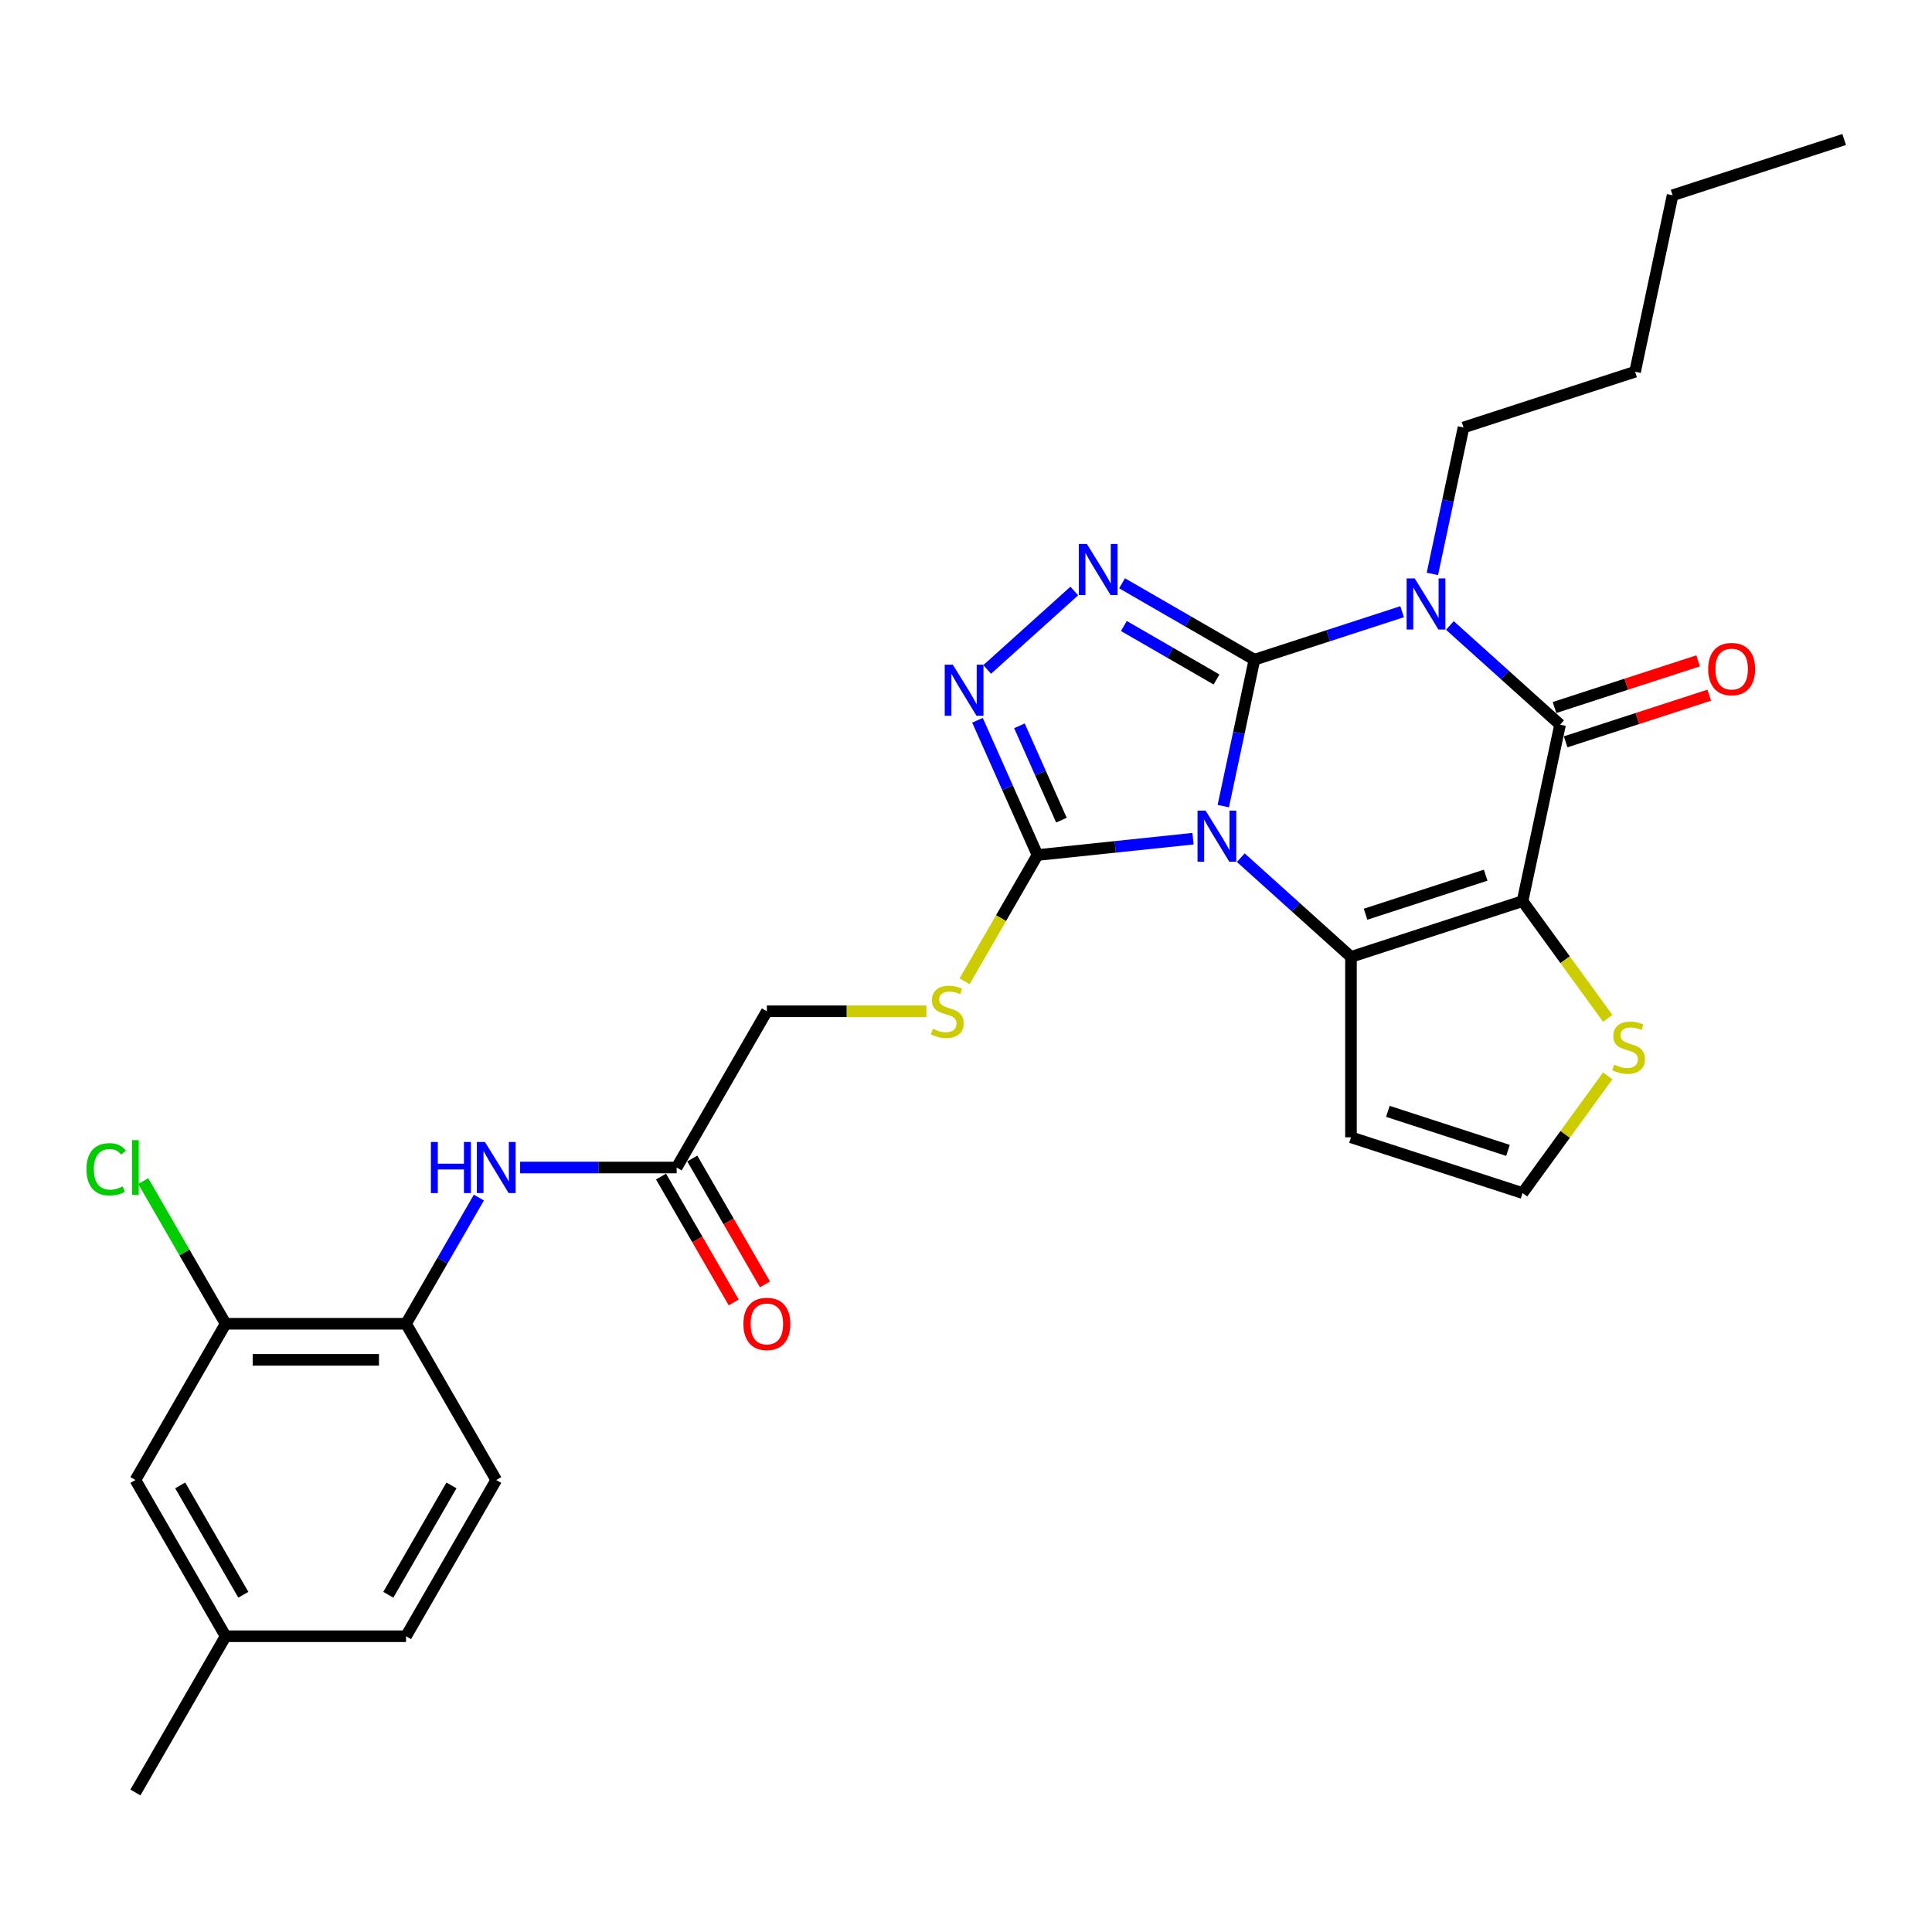 <?xml version='1.0' encoding='iso-8859-1'?>
<svg version='1.1' baseProfile='full'
              xmlns='http://www.w3.org/2000/svg'
                      xmlns:rdkit='http://www.rdkit.org/xml'
                      xmlns:xlink='http://www.w3.org/1999/xlink'
                  xml:space='preserve'
width='1000px' height='1000px' viewBox='0 0 1000 1000'>
<!-- END OF HEADER -->
<rect style='opacity:1.0;fill:#FFFFFF;stroke:none' width='1000' height='1000' x='0' y='0'> </rect>
<path class='bond-0' d='M 649.283,341.463 L 641.229,379.354' style='fill:none;fill-rule:evenodd;stroke:#000000;stroke-width:6px;stroke-linecap:butt;stroke-linejoin:miter;stroke-opacity:1' />
<path class='bond-0' d='M 641.229,379.354 L 633.174,417.246' style='fill:none;fill-rule:evenodd;stroke:#0000FF;stroke-width:6px;stroke-linecap:butt;stroke-linejoin:miter;stroke-opacity:1' />
<path class='bond-1' d='M 649.283,341.463 L 687.506,329.043' style='fill:none;fill-rule:evenodd;stroke:#000000;stroke-width:6px;stroke-linecap:butt;stroke-linejoin:miter;stroke-opacity:1' />
<path class='bond-1' d='M 687.506,329.043 L 725.73,316.624' style='fill:none;fill-rule:evenodd;stroke:#0000FF;stroke-width:6px;stroke-linecap:butt;stroke-linejoin:miter;stroke-opacity:1' />
<path class='bond-5' d='M 649.283,341.463 L 615.029,321.687' style='fill:none;fill-rule:evenodd;stroke:#000000;stroke-width:6px;stroke-linecap:butt;stroke-linejoin:miter;stroke-opacity:1' />
<path class='bond-5' d='M 615.029,321.687 L 580.776,301.91' style='fill:none;fill-rule:evenodd;stroke:#0000FF;stroke-width:6px;stroke-linecap:butt;stroke-linejoin:miter;stroke-opacity:1' />
<path class='bond-5' d='M 629.669,351.704 L 605.691,337.861' style='fill:none;fill-rule:evenodd;stroke:#000000;stroke-width:6px;stroke-linecap:butt;stroke-linejoin:miter;stroke-opacity:1' />
<path class='bond-5' d='M 605.691,337.861 L 581.714,324.017' style='fill:none;fill-rule:evenodd;stroke:#0000FF;stroke-width:6px;stroke-linecap:butt;stroke-linejoin:miter;stroke-opacity:1' />
<path class='bond-3' d='M 642.231,443.936 L 670.747,469.612' style='fill:none;fill-rule:evenodd;stroke:#0000FF;stroke-width:6px;stroke-linecap:butt;stroke-linejoin:miter;stroke-opacity:1' />
<path class='bond-3' d='M 670.747,469.612 L 699.263,495.288' style='fill:none;fill-rule:evenodd;stroke:#000000;stroke-width:6px;stroke-linecap:butt;stroke-linejoin:miter;stroke-opacity:1' />
<path class='bond-6' d='M 617.504,434.103 L 577.251,438.334' style='fill:none;fill-rule:evenodd;stroke:#0000FF;stroke-width:6px;stroke-linecap:butt;stroke-linejoin:miter;stroke-opacity:1' />
<path class='bond-6' d='M 577.251,438.334 L 536.998,442.564' style='fill:none;fill-rule:evenodd;stroke:#000000;stroke-width:6px;stroke-linecap:butt;stroke-linejoin:miter;stroke-opacity:1' />
<path class='bond-4' d='M 750.457,323.739 L 778.973,349.415' style='fill:none;fill-rule:evenodd;stroke:#0000FF;stroke-width:6px;stroke-linecap:butt;stroke-linejoin:miter;stroke-opacity:1' />
<path class='bond-4' d='M 778.973,349.415 L 807.489,375.091' style='fill:none;fill-rule:evenodd;stroke:#000000;stroke-width:6px;stroke-linecap:butt;stroke-linejoin:miter;stroke-opacity:1' />
<path class='bond-19' d='M 741.4,297.049 L 749.455,259.157' style='fill:none;fill-rule:evenodd;stroke:#0000FF;stroke-width:6px;stroke-linecap:butt;stroke-linejoin:miter;stroke-opacity:1' />
<path class='bond-19' d='M 749.455,259.157 L 757.509,221.266' style='fill:none;fill-rule:evenodd;stroke:#000000;stroke-width:6px;stroke-linecap:butt;stroke-linejoin:miter;stroke-opacity:1' />
<path class='bond-2' d='M 788.074,466.431 L 807.489,375.091' style='fill:none;fill-rule:evenodd;stroke:#000000;stroke-width:6px;stroke-linecap:butt;stroke-linejoin:miter;stroke-opacity:1' />
<path class='bond-8' d='M 788.074,466.431 L 810.112,496.763' style='fill:none;fill-rule:evenodd;stroke:#000000;stroke-width:6px;stroke-linecap:butt;stroke-linejoin:miter;stroke-opacity:1' />
<path class='bond-8' d='M 810.112,496.763 L 832.149,527.095' style='fill:none;fill-rule:evenodd;stroke:#CCCC00;stroke-width:6px;stroke-linecap:butt;stroke-linejoin:miter;stroke-opacity:1' />
<path class='bond-30' d='M 788.074,466.431 L 699.263,495.288' style='fill:none;fill-rule:evenodd;stroke:#000000;stroke-width:6px;stroke-linecap:butt;stroke-linejoin:miter;stroke-opacity:1' />
<path class='bond-30' d='M 768.981,452.998 L 706.814,473.197' style='fill:none;fill-rule:evenodd;stroke:#000000;stroke-width:6px;stroke-linecap:butt;stroke-linejoin:miter;stroke-opacity:1' />
<path class='bond-9' d='M 699.263,495.288 L 699.263,588.669' style='fill:none;fill-rule:evenodd;stroke:#000000;stroke-width:6px;stroke-linecap:butt;stroke-linejoin:miter;stroke-opacity:1' />
<path class='bond-16' d='M 810.375,383.972 L 847.543,371.895' style='fill:none;fill-rule:evenodd;stroke:#000000;stroke-width:6px;stroke-linecap:butt;stroke-linejoin:miter;stroke-opacity:1' />
<path class='bond-16' d='M 847.543,371.895 L 884.712,359.818' style='fill:none;fill-rule:evenodd;stroke:#FF0000;stroke-width:6px;stroke-linecap:butt;stroke-linejoin:miter;stroke-opacity:1' />
<path class='bond-16' d='M 804.604,366.21 L 841.772,354.133' style='fill:none;fill-rule:evenodd;stroke:#000000;stroke-width:6px;stroke-linecap:butt;stroke-linejoin:miter;stroke-opacity:1' />
<path class='bond-16' d='M 841.772,354.133 L 878.941,342.056' style='fill:none;fill-rule:evenodd;stroke:#FF0000;stroke-width:6px;stroke-linecap:butt;stroke-linejoin:miter;stroke-opacity:1' />
<path class='bond-7' d='M 556.048,305.904 L 510.964,346.499' style='fill:none;fill-rule:evenodd;stroke:#0000FF;stroke-width:6px;stroke-linecap:butt;stroke-linejoin:miter;stroke-opacity:1' />
<path class='bond-11' d='M 536.998,442.564 L 518.133,475.24' style='fill:none;fill-rule:evenodd;stroke:#000000;stroke-width:6px;stroke-linecap:butt;stroke-linejoin:miter;stroke-opacity:1' />
<path class='bond-11' d='M 518.133,475.24 L 499.268,507.915' style='fill:none;fill-rule:evenodd;stroke:#CCCC00;stroke-width:6px;stroke-linecap:butt;stroke-linejoin:miter;stroke-opacity:1' />
<path class='bond-29' d='M 536.998,442.564 L 521.47,407.689' style='fill:none;fill-rule:evenodd;stroke:#000000;stroke-width:6px;stroke-linecap:butt;stroke-linejoin:miter;stroke-opacity:1' />
<path class='bond-29' d='M 521.47,407.689 L 505.943,372.814' style='fill:none;fill-rule:evenodd;stroke:#0000FF;stroke-width:6px;stroke-linecap:butt;stroke-linejoin:miter;stroke-opacity:1' />
<path class='bond-29' d='M 549.401,424.506 L 538.532,400.093' style='fill:none;fill-rule:evenodd;stroke:#000000;stroke-width:6px;stroke-linecap:butt;stroke-linejoin:miter;stroke-opacity:1' />
<path class='bond-29' d='M 538.532,400.093 L 527.663,375.68' style='fill:none;fill-rule:evenodd;stroke:#0000FF;stroke-width:6px;stroke-linecap:butt;stroke-linejoin:miter;stroke-opacity:1' />
<path class='bond-31' d='M 832.149,556.862 L 810.112,587.194' style='fill:none;fill-rule:evenodd;stroke:#CCCC00;stroke-width:6px;stroke-linecap:butt;stroke-linejoin:miter;stroke-opacity:1' />
<path class='bond-31' d='M 810.112,587.194 L 788.074,617.525' style='fill:none;fill-rule:evenodd;stroke:#000000;stroke-width:6px;stroke-linecap:butt;stroke-linejoin:miter;stroke-opacity:1' />
<path class='bond-15' d='M 699.263,588.669 L 788.074,617.525' style='fill:none;fill-rule:evenodd;stroke:#000000;stroke-width:6px;stroke-linecap:butt;stroke-linejoin:miter;stroke-opacity:1' />
<path class='bond-15' d='M 718.356,575.235 L 780.524,595.435' style='fill:none;fill-rule:evenodd;stroke:#000000;stroke-width:6px;stroke-linecap:butt;stroke-linejoin:miter;stroke-opacity:1' />
<path class='bond-10' d='M 269.218,604.306 L 309.727,604.306' style='fill:none;fill-rule:evenodd;stroke:#0000FF;stroke-width:6px;stroke-linecap:butt;stroke-linejoin:miter;stroke-opacity:1' />
<path class='bond-10' d='M 309.727,604.306 L 350.235,604.306' style='fill:none;fill-rule:evenodd;stroke:#000000;stroke-width:6px;stroke-linecap:butt;stroke-linejoin:miter;stroke-opacity:1' />
<path class='bond-12' d='M 247.872,619.863 L 229.018,652.52' style='fill:none;fill-rule:evenodd;stroke:#0000FF;stroke-width:6px;stroke-linecap:butt;stroke-linejoin:miter;stroke-opacity:1' />
<path class='bond-12' d='M 229.018,652.52 L 210.163,685.176' style='fill:none;fill-rule:evenodd;stroke:#000000;stroke-width:6px;stroke-linecap:butt;stroke-linejoin:miter;stroke-opacity:1' />
<path class='bond-21' d='M 479.494,523.435 L 438.21,523.435' style='fill:none;fill-rule:evenodd;stroke:#CCCC00;stroke-width:6px;stroke-linecap:butt;stroke-linejoin:miter;stroke-opacity:1' />
<path class='bond-21' d='M 438.21,523.435 L 396.926,523.435' style='fill:none;fill-rule:evenodd;stroke:#000000;stroke-width:6px;stroke-linecap:butt;stroke-linejoin:miter;stroke-opacity:1' />
<path class='bond-14' d='M 210.163,685.176 L 116.782,685.176' style='fill:none;fill-rule:evenodd;stroke:#000000;stroke-width:6px;stroke-linecap:butt;stroke-linejoin:miter;stroke-opacity:1' />
<path class='bond-14' d='M 196.156,703.852 L 130.789,703.852' style='fill:none;fill-rule:evenodd;stroke:#000000;stroke-width:6px;stroke-linecap:butt;stroke-linejoin:miter;stroke-opacity:1' />
<path class='bond-20' d='M 210.163,685.176 L 256.854,766.047' style='fill:none;fill-rule:evenodd;stroke:#000000;stroke-width:6px;stroke-linecap:butt;stroke-linejoin:miter;stroke-opacity:1' />
<path class='bond-13' d='M 350.235,604.306 L 396.926,523.435' style='fill:none;fill-rule:evenodd;stroke:#000000;stroke-width:6px;stroke-linecap:butt;stroke-linejoin:miter;stroke-opacity:1' />
<path class='bond-18' d='M 342.148,608.975 L 360.959,641.557' style='fill:none;fill-rule:evenodd;stroke:#000000;stroke-width:6px;stroke-linecap:butt;stroke-linejoin:miter;stroke-opacity:1' />
<path class='bond-18' d='M 360.959,641.557 L 379.771,674.138' style='fill:none;fill-rule:evenodd;stroke:#FF0000;stroke-width:6px;stroke-linecap:butt;stroke-linejoin:miter;stroke-opacity:1' />
<path class='bond-18' d='M 358.322,599.637 L 377.134,632.218' style='fill:none;fill-rule:evenodd;stroke:#000000;stroke-width:6px;stroke-linecap:butt;stroke-linejoin:miter;stroke-opacity:1' />
<path class='bond-18' d='M 377.134,632.218 L 395.945,664.8' style='fill:none;fill-rule:evenodd;stroke:#FF0000;stroke-width:6px;stroke-linecap:butt;stroke-linejoin:miter;stroke-opacity:1' />
<path class='bond-17' d='M 116.782,685.176 L 70.091,766.047' style='fill:none;fill-rule:evenodd;stroke:#000000;stroke-width:6px;stroke-linecap:butt;stroke-linejoin:miter;stroke-opacity:1' />
<path class='bond-22' d='M 116.782,685.176 L 95.463,648.251' style='fill:none;fill-rule:evenodd;stroke:#000000;stroke-width:6px;stroke-linecap:butt;stroke-linejoin:miter;stroke-opacity:1' />
<path class='bond-22' d='M 95.463,648.251 L 74.144,611.325' style='fill:none;fill-rule:evenodd;stroke:#00CC00;stroke-width:6px;stroke-linecap:butt;stroke-linejoin:miter;stroke-opacity:1' />
<path class='bond-32' d='M 70.091,766.047 L 116.782,846.917' style='fill:none;fill-rule:evenodd;stroke:#000000;stroke-width:6px;stroke-linecap:butt;stroke-linejoin:miter;stroke-opacity:1' />
<path class='bond-32' d='M 93.269,768.839 L 125.953,825.449' style='fill:none;fill-rule:evenodd;stroke:#000000;stroke-width:6px;stroke-linecap:butt;stroke-linejoin:miter;stroke-opacity:1' />
<path class='bond-26' d='M 757.509,221.266 L 846.32,192.409' style='fill:none;fill-rule:evenodd;stroke:#000000;stroke-width:6px;stroke-linecap:butt;stroke-linejoin:miter;stroke-opacity:1' />
<path class='bond-24' d='M 256.854,766.047 L 210.163,846.917' style='fill:none;fill-rule:evenodd;stroke:#000000;stroke-width:6px;stroke-linecap:butt;stroke-linejoin:miter;stroke-opacity:1' />
<path class='bond-24' d='M 233.676,768.839 L 200.993,825.449' style='fill:none;fill-rule:evenodd;stroke:#000000;stroke-width:6px;stroke-linecap:butt;stroke-linejoin:miter;stroke-opacity:1' />
<path class='bond-23' d='M 116.782,846.917 L 210.163,846.917' style='fill:none;fill-rule:evenodd;stroke:#000000;stroke-width:6px;stroke-linecap:butt;stroke-linejoin:miter;stroke-opacity:1' />
<path class='bond-25' d='M 116.782,846.917 L 70.091,927.788' style='fill:none;fill-rule:evenodd;stroke:#000000;stroke-width:6px;stroke-linecap:butt;stroke-linejoin:miter;stroke-opacity:1' />
<path class='bond-27' d='M 846.32,192.409 L 865.735,101.069' style='fill:none;fill-rule:evenodd;stroke:#000000;stroke-width:6px;stroke-linecap:butt;stroke-linejoin:miter;stroke-opacity:1' />
<path class='bond-28' d='M 865.735,101.069 L 954.545,72.212' style='fill:none;fill-rule:evenodd;stroke:#000000;stroke-width:6px;stroke-linecap:butt;stroke-linejoin:miter;stroke-opacity:1' />
<path  class='atom-1' d='M 624.022 419.581
L 632.688 433.588
Q 633.547 434.97, 634.929 437.472
Q 636.311 439.975, 636.386 440.125
L 636.386 419.581
L 639.897 419.581
L 639.897 446.026
L 636.274 446.026
L 626.973 430.712
Q 625.89 428.919, 624.732 426.864
Q 623.611 424.81, 623.275 424.175
L 623.275 446.026
L 619.838 446.026
L 619.838 419.581
L 624.022 419.581
' fill='#0000FF'/>
<path  class='atom-2' d='M 732.248 299.384
L 740.914 313.391
Q 741.773 314.773, 743.155 317.275
Q 744.537 319.778, 744.612 319.927
L 744.612 299.384
L 748.123 299.384
L 748.123 325.829
L 744.5 325.829
L 735.199 310.515
Q 734.116 308.722, 732.958 306.667
Q 731.837 304.613, 731.501 303.978
L 731.501 325.829
L 728.064 325.829
L 728.064 299.384
L 732.248 299.384
' fill='#0000FF'/>
<path  class='atom-6' d='M 562.566 281.549
L 571.232 295.557
Q 572.091 296.939, 573.473 299.441
Q 574.855 301.944, 574.93 302.093
L 574.93 281.549
L 578.441 281.549
L 578.441 307.995
L 574.818 307.995
L 565.517 292.68
Q 564.434 290.887, 563.276 288.833
Q 562.156 286.779, 561.819 286.144
L 561.819 307.995
L 558.383 307.995
L 558.383 281.549
L 562.566 281.549
' fill='#0000FF'/>
<path  class='atom-8' d='M 493.171 344.034
L 501.836 358.041
Q 502.696 359.423, 504.078 361.925
Q 505.46 364.428, 505.534 364.577
L 505.534 344.034
L 509.045 344.034
L 509.045 370.479
L 505.422 370.479
L 496.121 355.165
Q 495.038 353.372, 493.88 351.317
Q 492.76 349.263, 492.424 348.628
L 492.424 370.479
L 488.987 370.479
L 488.987 344.034
L 493.171 344.034
' fill='#0000FF'/>
<path  class='atom-9' d='M 835.492 551.055
Q 835.791 551.167, 837.023 551.69
Q 838.256 552.213, 839.601 552.549
Q 840.983 552.848, 842.327 552.848
Q 844.83 552.848, 846.287 551.653
Q 847.744 550.42, 847.744 548.291
Q 847.744 546.834, 846.997 545.938
Q 846.287 545.041, 845.166 544.556
Q 844.046 544.07, 842.178 543.51
Q 839.825 542.8, 838.405 542.128
Q 837.023 541.455, 836.015 540.036
Q 835.044 538.617, 835.044 536.226
Q 835.044 532.902, 837.285 530.847
Q 839.563 528.793, 844.046 528.793
Q 847.109 528.793, 850.582 530.25
L 849.723 533.126
Q 846.548 531.818, 844.158 531.818
Q 841.58 531.818, 840.161 532.902
Q 838.742 533.948, 838.779 535.778
Q 838.779 537.197, 839.489 538.056
Q 840.236 538.915, 841.282 539.401
Q 842.365 539.887, 844.158 540.447
Q 846.548 541.194, 847.968 541.941
Q 849.387 542.688, 850.396 544.22
Q 851.441 545.714, 851.441 548.291
Q 851.441 551.951, 848.976 553.931
Q 846.548 555.873, 842.477 555.873
Q 840.124 555.873, 838.331 555.351
Q 836.575 554.865, 834.483 554.006
L 835.492 551.055
' fill='#CCCC00'/>
<path  class='atom-11' d='M 223.031 591.083
L 226.617 591.083
L 226.617 602.326
L 240.139 602.326
L 240.139 591.083
L 243.725 591.083
L 243.725 617.528
L 240.139 617.528
L 240.139 605.314
L 226.617 605.314
L 226.617 617.528
L 223.031 617.528
L 223.031 591.083
' fill='#0000FF'/>
<path  class='atom-11' d='M 251.008 591.083
L 259.674 605.09
Q 260.533 606.472, 261.915 608.975
Q 263.297 611.477, 263.372 611.627
L 263.372 591.083
L 266.883 591.083
L 266.883 617.528
L 263.26 617.528
L 253.959 602.214
Q 252.876 600.421, 251.718 598.367
Q 250.597 596.312, 250.261 595.677
L 250.261 617.528
L 246.825 617.528
L 246.825 591.083
L 251.008 591.083
' fill='#0000FF'/>
<path  class='atom-12' d='M 482.837 532.512
Q 483.136 532.624, 484.368 533.147
Q 485.601 533.67, 486.946 534.006
Q 488.328 534.305, 489.672 534.305
Q 492.175 534.305, 493.632 533.109
Q 495.088 531.877, 495.088 529.748
Q 495.088 528.291, 494.341 527.394
Q 493.632 526.498, 492.511 526.012
Q 491.39 525.527, 489.523 524.966
Q 487.17 524.257, 485.75 523.584
Q 484.368 522.912, 483.36 521.493
Q 482.389 520.073, 482.389 517.683
Q 482.389 514.358, 484.63 512.304
Q 486.908 510.25, 491.39 510.25
Q 494.453 510.25, 497.927 511.706
L 497.068 514.582
Q 493.893 513.275, 491.503 513.275
Q 488.925 513.275, 487.506 514.358
Q 486.086 515.404, 486.124 517.234
Q 486.124 518.654, 486.833 519.513
Q 487.581 520.372, 488.626 520.858
Q 489.71 521.343, 491.503 521.904
Q 493.893 522.651, 495.312 523.398
Q 496.732 524.145, 497.74 525.676
Q 498.786 527.17, 498.786 529.748
Q 498.786 533.408, 496.321 535.388
Q 493.893 537.33, 489.822 537.33
Q 487.468 537.33, 485.676 536.807
Q 483.92 536.322, 481.828 535.463
L 482.837 532.512
' fill='#CCCC00'/>
<path  class='atom-17' d='M 884.161 346.309
Q 884.161 339.959, 887.298 336.411
Q 890.436 332.862, 896.3 332.862
Q 902.165 332.862, 905.302 336.411
Q 908.44 339.959, 908.44 346.309
Q 908.44 352.734, 905.265 356.394
Q 902.09 360.017, 896.3 360.017
Q 890.473 360.017, 887.298 356.394
Q 884.161 352.771, 884.161 346.309
M 896.3 357.029
Q 900.334 357.029, 902.501 354.34
Q 904.705 351.613, 904.705 346.309
Q 904.705 341.117, 902.501 338.502
Q 900.334 335.85, 896.3 335.85
Q 892.266 335.85, 890.062 338.465
Q 887.896 341.08, 887.896 346.309
Q 887.896 351.65, 890.062 354.34
Q 892.266 357.029, 896.3 357.029
' fill='#FF0000'/>
<path  class='atom-19' d='M 384.786 685.251
Q 384.786 678.901, 387.924 675.352
Q 391.062 671.804, 396.926 671.804
Q 402.79 671.804, 405.928 675.352
Q 409.066 678.901, 409.066 685.251
Q 409.066 691.675, 405.891 695.336
Q 402.716 698.959, 396.926 698.959
Q 391.099 698.959, 387.924 695.336
Q 384.786 691.713, 384.786 685.251
M 396.926 695.971
Q 400.96 695.971, 403.126 693.282
Q 405.33 690.555, 405.33 685.251
Q 405.33 680.059, 403.126 677.444
Q 400.96 674.792, 396.926 674.792
Q 392.892 674.792, 390.688 677.407
Q 388.522 680.021, 388.522 685.251
Q 388.522 690.592, 390.688 693.282
Q 392.892 695.971, 396.926 695.971
' fill='#FF0000'/>
<path  class='atom-23' d='M 44.766 605.221
Q 44.766 598.647, 47.829 595.21
Q 50.93 591.736, 56.794 591.736
Q 62.247 591.736, 65.161 595.584
L 62.696 597.601
Q 60.567 594.799, 56.794 594.799
Q 52.797 594.799, 50.668 597.489
Q 48.576 600.141, 48.576 605.221
Q 48.576 610.45, 50.743 613.139
Q 52.947 615.829, 57.205 615.829
Q 60.118 615.829, 63.517 614.073
L 64.563 616.875
Q 63.181 617.771, 61.09 618.294
Q 58.998 618.817, 56.682 618.817
Q 50.93 618.817, 47.829 615.306
Q 44.766 611.795, 44.766 605.221
' fill='#00CC00'/>
<path  class='atom-23' d='M 68.373 590.13
L 71.81 590.13
L 71.81 618.481
L 68.373 618.481
L 68.373 590.13
' fill='#00CC00'/>
</svg>
